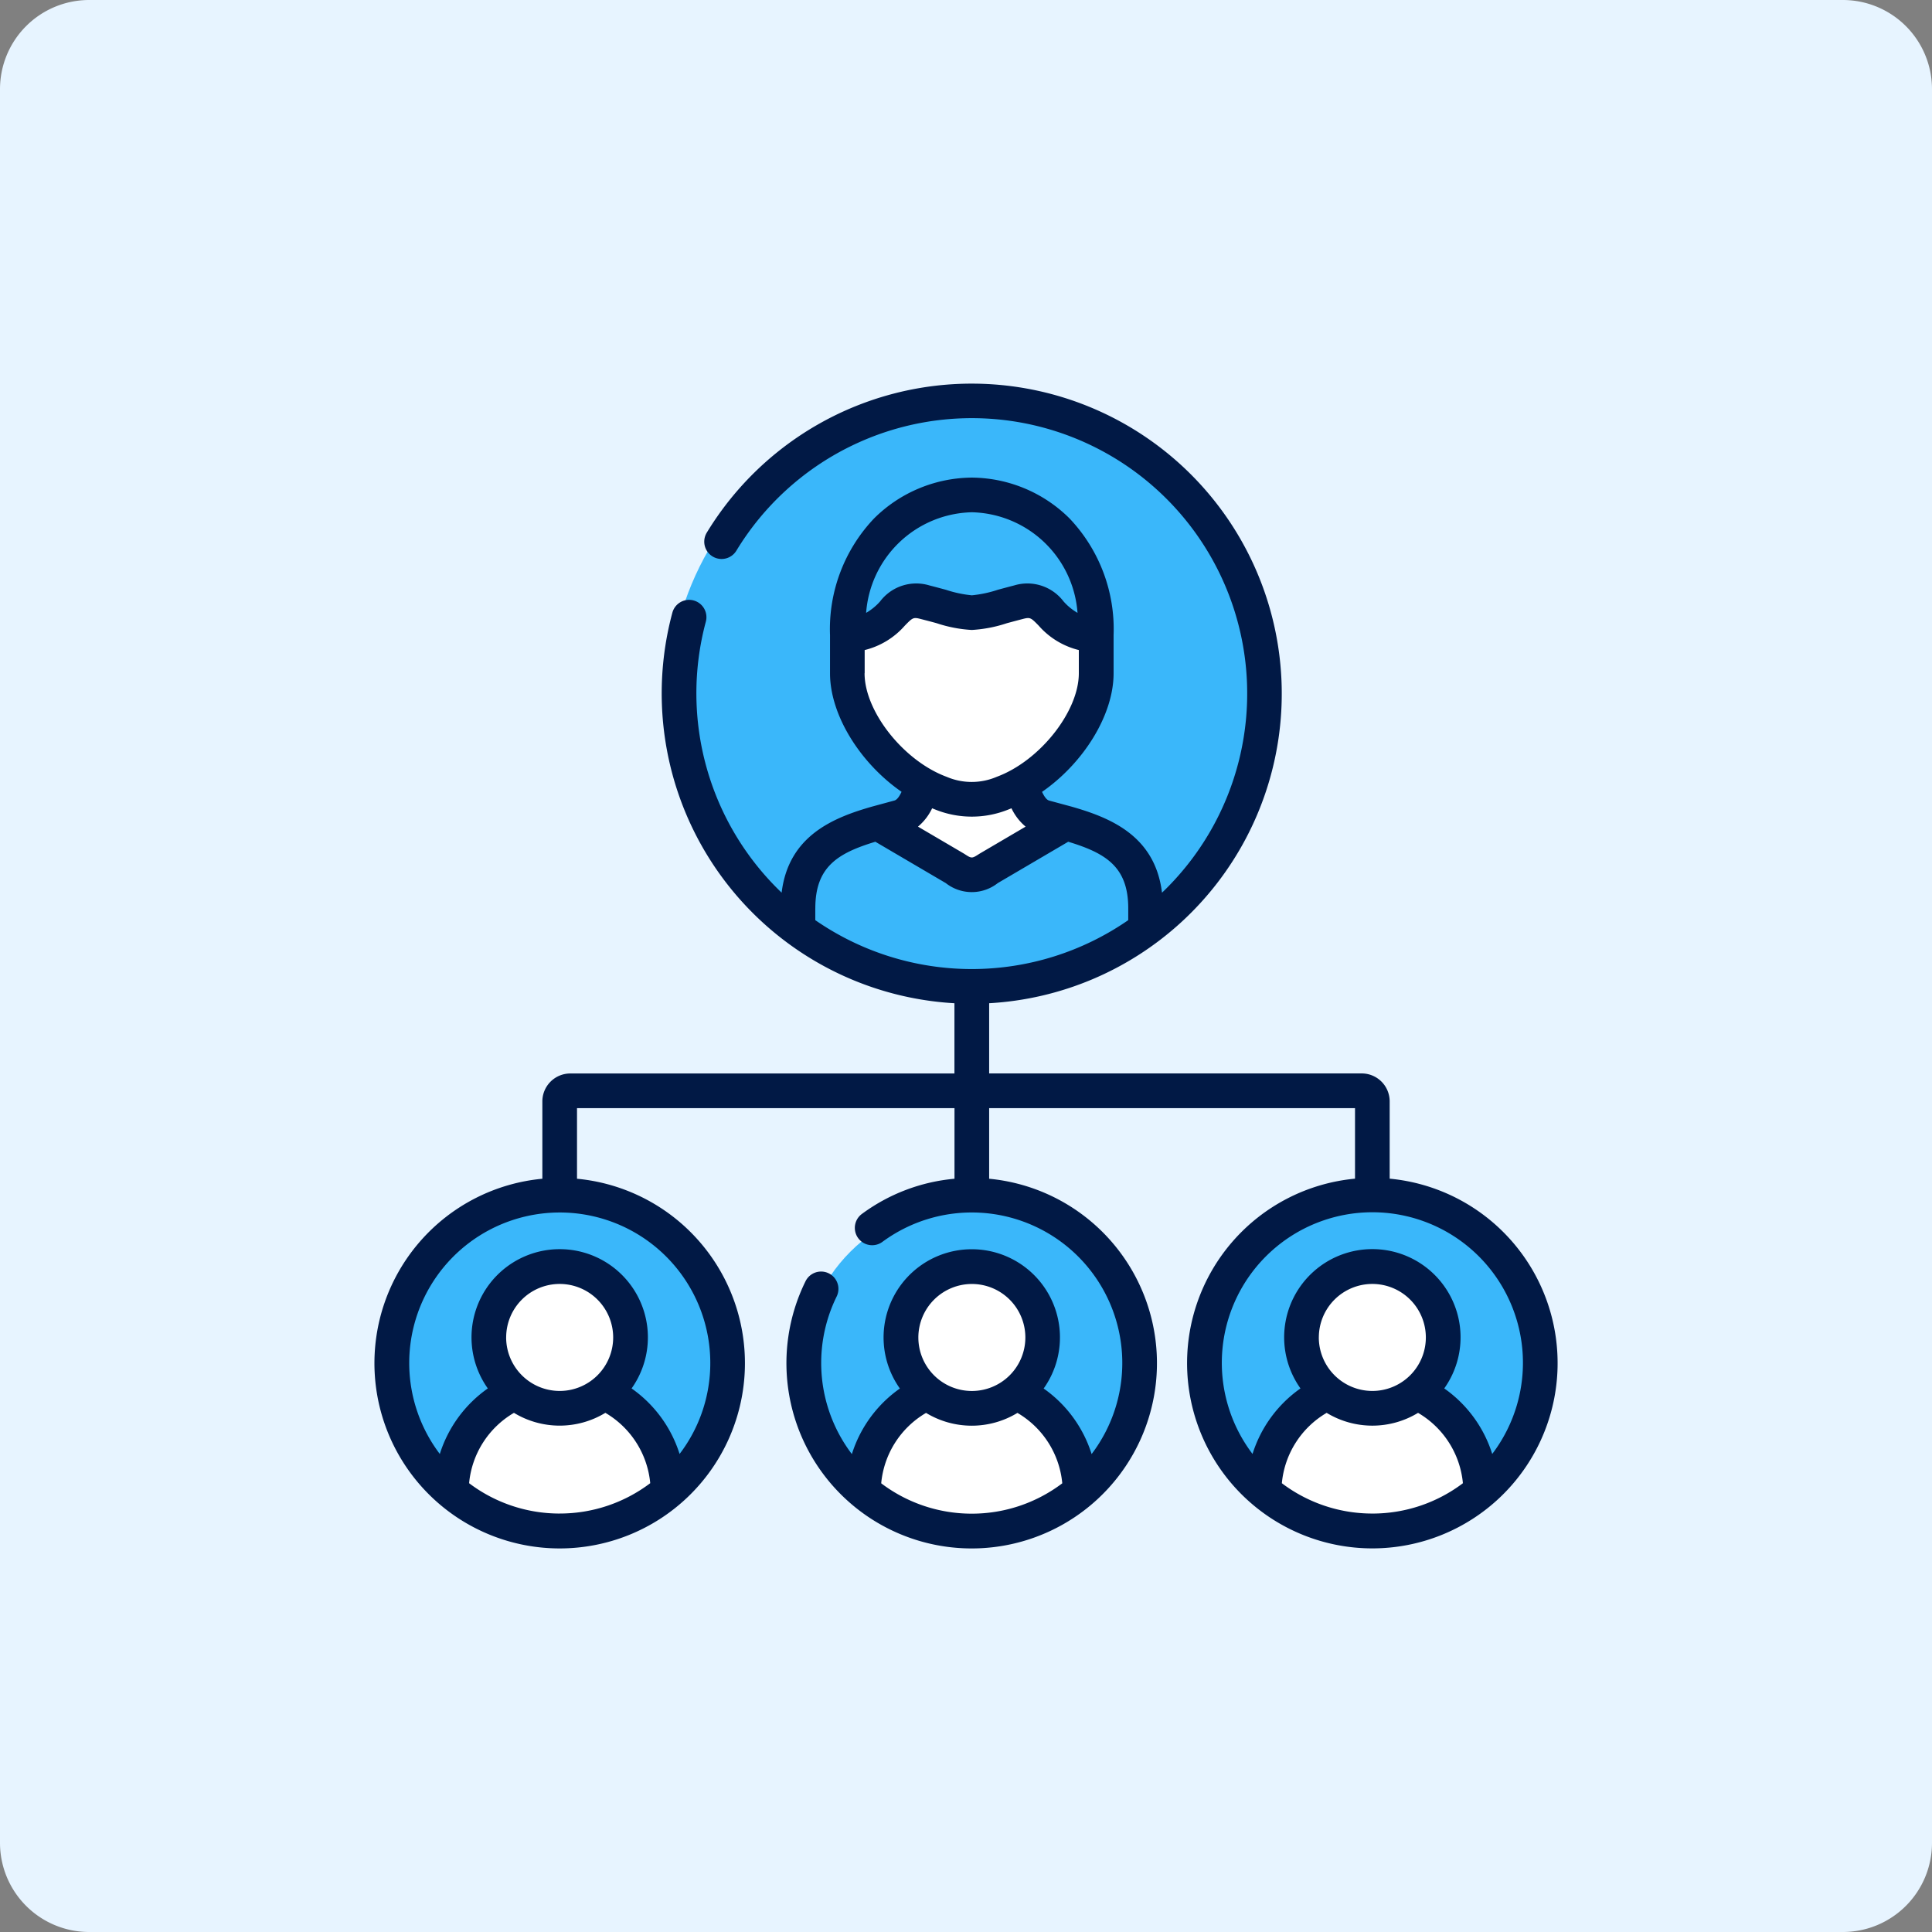 <svg id="gokken-legaal-90" xmlns="http://www.w3.org/2000/svg" width="130" height="130" viewBox="0 0 130 130">
  <rect x="0" y="0" width="130" height="130" fill="#808080" stroke="none"/>
  <g id="praktijk-gedoogdheid-2">
    <path id="Path_316" data-name="Path 316" d="M6,0H124a6,6,0,0,1,6,6V124a6,6,0,0,1-6,6H6a6,6,0,0,1-6-6V6A6,6,0,0,1,6,0Z" fill="#e7f4ff"/>
    <circle id="Ellipse_152" data-name="Ellipse 152" cx="11" cy="11" r="11" transform="translate(27 81)" fill="#3ab7fa"/>
    <circle id="Ellipse_153" data-name="Ellipse 153" cx="11" cy="11" r="11" transform="translate(54 81)" fill="#3ab7fa"/>
    <circle id="Ellipse_154" data-name="Ellipse 154" cx="11" cy="11" r="11" transform="translate(81 81)" fill="#3ab7fa"/>
    <g id="Group_1028" data-name="Group 1028" transform="translate(-232 -2390)">
      <circle id="Ellipse_151" data-name="Ellipse 151" cx="5" cy="5" r="5" transform="translate(265 2475)" fill="#fff"/>
      <path id="Path_1608" data-name="Path 1608" d="M265.824,2483.657l-2.632,3.328-.846,3.207,3.478,2.523h4.406l4.3-.971,2.872-1.552-2.872-5.444-5.308-3.794Z" fill="#fff"/>
    </g>
    <g id="Group_1029" data-name="Group 1029" transform="translate(-205 -2390)">
      <circle id="Ellipse_151-2" data-name="Ellipse 151" cx="5" cy="5" r="5" transform="translate(265 2475)" fill="#fff"/>
      <path id="Path_1608-2" data-name="Path 1608" d="M265.824,2483.657l-2.632,3.328-.846,3.207,3.478,2.523h4.406l4.3-.971,2.872-1.552-2.872-5.444-5.308-3.794Z" fill="#fff"/>
    </g>
    <g id="Group_1030" data-name="Group 1030" transform="translate(-178 -2390)">
      <circle id="Ellipse_151-3" data-name="Ellipse 151" cx="5" cy="5" r="5" transform="translate(265 2475)" fill="#fff"/>
      <path id="Path_1608-3" data-name="Path 1608" d="M265.824,2483.657l-2.632,3.328-.846,3.207,3.478,2.523h4.406l4.3-.971,2.872-1.552-2.872-5.444-5.308-3.794Z" fill="#fff"/>
    </g>
    <circle id="Ellipse_155" data-name="Ellipse 155" cx="20" cy="20" r="20" transform="translate(45 27)" fill="#3ab7fa"/>
    <path id="Path_1609" data-name="Path 1609" d="M61.783,52.719l-4.1-3.9L56.644,43.1l4.326-2.7,4.583.955,4.414-.955,2.23,2.034h1.438v4.15l-2.354,4.754L68.7,52.719l1.943,3.362L65.553,59l-6.026-2.918Z" fill="#fff"/>
    <path id="_029-hierarchy-structure" data-name="029-hierarchy-structure" d="M68.314,57.493v-5.2a1.881,1.881,0,0,0-1.879-1.879H41.364V45.69a20.862,20.862,0,1,0-19-31.666,1.166,1.166,0,0,0,1.992,1.214A18.53,18.53,0,1,1,52.994,38.253c-.466-3.844-3.492-5.055-6.115-5.8l-1.48-.4c-.185-.05-.347-.309-.476-.585,2.764-1.913,4.814-5.148,4.814-7.975V20.926a10.812,10.812,0,0,0-2.958-7.85,9.418,9.418,0,0,0-6.562-2.754H40.18a9.425,9.425,0,0,0-6.566,2.754,10.81,10.81,0,0,0-2.958,7.85v2.563c0,2.827,2.05,6.063,4.814,7.975-.129.276-.292.535-.48.586l-1.473.4c-2.623.745-5.649,1.955-6.117,5.8a18.555,18.555,0,0,1-5.1-18.232,1.166,1.166,0,1,0-2.252-.607,20.886,20.886,0,0,0,18.98,26.28v4.726H13.178A1.881,1.881,0,0,0,11.3,52.3v5.2a12.465,12.465,0,1,0,2.332,0V52.748h25.4V57.5A12.352,12.352,0,0,0,32.8,59.869a1.166,1.166,0,1,0,1.384,1.877,10.128,10.128,0,0,1,14.074,14.28,8.5,8.5,0,0,0-3.227-4.411,5.934,5.934,0,1,0-9.674,0,8.5,8.5,0,0,0-3.23,4.413,10.135,10.135,0,0,1-1.026-10.6,1.166,1.166,0,0,0-2.091-1.034A12.466,12.466,0,1,0,41.364,57.5v-4.75H65.982v4.745a12.466,12.466,0,1,0,2.332,0ZM12.465,80.028a10.083,10.083,0,0,1-6.094-2.042,6.144,6.144,0,0,1,3.018-4.734,5.925,5.925,0,0,0,6.15,0,6.147,6.147,0,0,1,3.02,4.733,10.084,10.084,0,0,1-6.093,2.042Zm-3.6-11.849a3.6,3.6,0,1,1,3.6,3.6A3.606,3.606,0,0,1,8.863,68.179ZM22.6,69.9a10.069,10.069,0,0,1-2.066,6.119,8.51,8.51,0,0,0-3.23-4.409,5.934,5.934,0,1,0-9.674,0A8.505,8.505,0,0,0,4.4,76.02,10.129,10.129,0,1,1,22.6,69.9Zm17.6-5.319a3.6,3.6,0,1,1-3.6,3.6,3.606,3.606,0,0,1,3.6-3.6Zm0,15.455A10.08,10.08,0,0,1,34.1,77.993a6.144,6.144,0,0,1,3.018-4.737,5.925,5.925,0,0,0,6.15,0,6.145,6.145,0,0,1,3.016,4.737A10.073,10.073,0,0,1,40.2,80.036Zm0-67.382a7.3,7.3,0,0,1,7.11,6.769,3.78,3.78,0,0,1-.941-.771,3.053,3.053,0,0,0-3.314-1.077c-.42.109-.779.206-1.091.29a8.1,8.1,0,0,1-1.764.377,8,8,0,0,1-1.752-.373c-.316-.085-.68-.183-1.11-.294a3.051,3.051,0,0,0-3.311,1.077,3.774,3.774,0,0,1-.941.771A7.305,7.305,0,0,1,40.2,12.654ZM32.988,23.489V21.926a5.249,5.249,0,0,0,2.7-1.642c.524-.535.567-.579,1.062-.451.42.109.777.2,1.088.288a9.091,9.091,0,0,0,2.357.453,9.148,9.148,0,0,0,2.369-.457c.307-.082.66-.177,1.069-.284.5-.128.54-.084,1.065.451a5.249,5.249,0,0,0,2.7,1.642v1.563c0,2.575-2.63,5.894-5.518,6.964a4.286,4.286,0,0,1-3.382,0c-2.887-1.07-5.517-4.389-5.517-6.964ZM43.818,33.807l-3.077,1.807-.044.027c-.5.322-.506.322-1,0l-.044-.027-3.078-1.807a3.64,3.64,0,0,0,.952-1.234c.056.022.113.046.169.067a6.572,6.572,0,0,0,5,0c.057-.021.113-.045.17-.067a3.634,3.634,0,0,0,.951,1.234Zm-14.151,5.5c0-2.794,1.506-3.714,4.039-4.483l4.742,2.784a2.827,2.827,0,0,0,3.494,0l4.742-2.784c2.534.769,4.039,1.689,4.039,4.483V40.1a18.492,18.492,0,0,1-21.058,0v-.788ZM67.148,80.028a10.076,10.076,0,0,1-6.089-2.041,6.144,6.144,0,0,1,3.015-4.734,5.925,5.925,0,0,0,6.15,0,6.145,6.145,0,0,1,3.018,4.734,10.083,10.083,0,0,1-6.094,2.042Zm-3.6-11.849a3.6,3.6,0,1,1,3.6,3.6A3.606,3.606,0,0,1,63.546,68.179ZM75.215,76.02a8.5,8.5,0,0,0-3.229-4.411,5.935,5.935,0,1,0-9.674,0,8.506,8.506,0,0,0-3.226,4.409,10.131,10.131,0,1,1,16.129,0Z" transform="translate(25.194 21.815)" fill="#011945"/>
  </g>
</svg>
